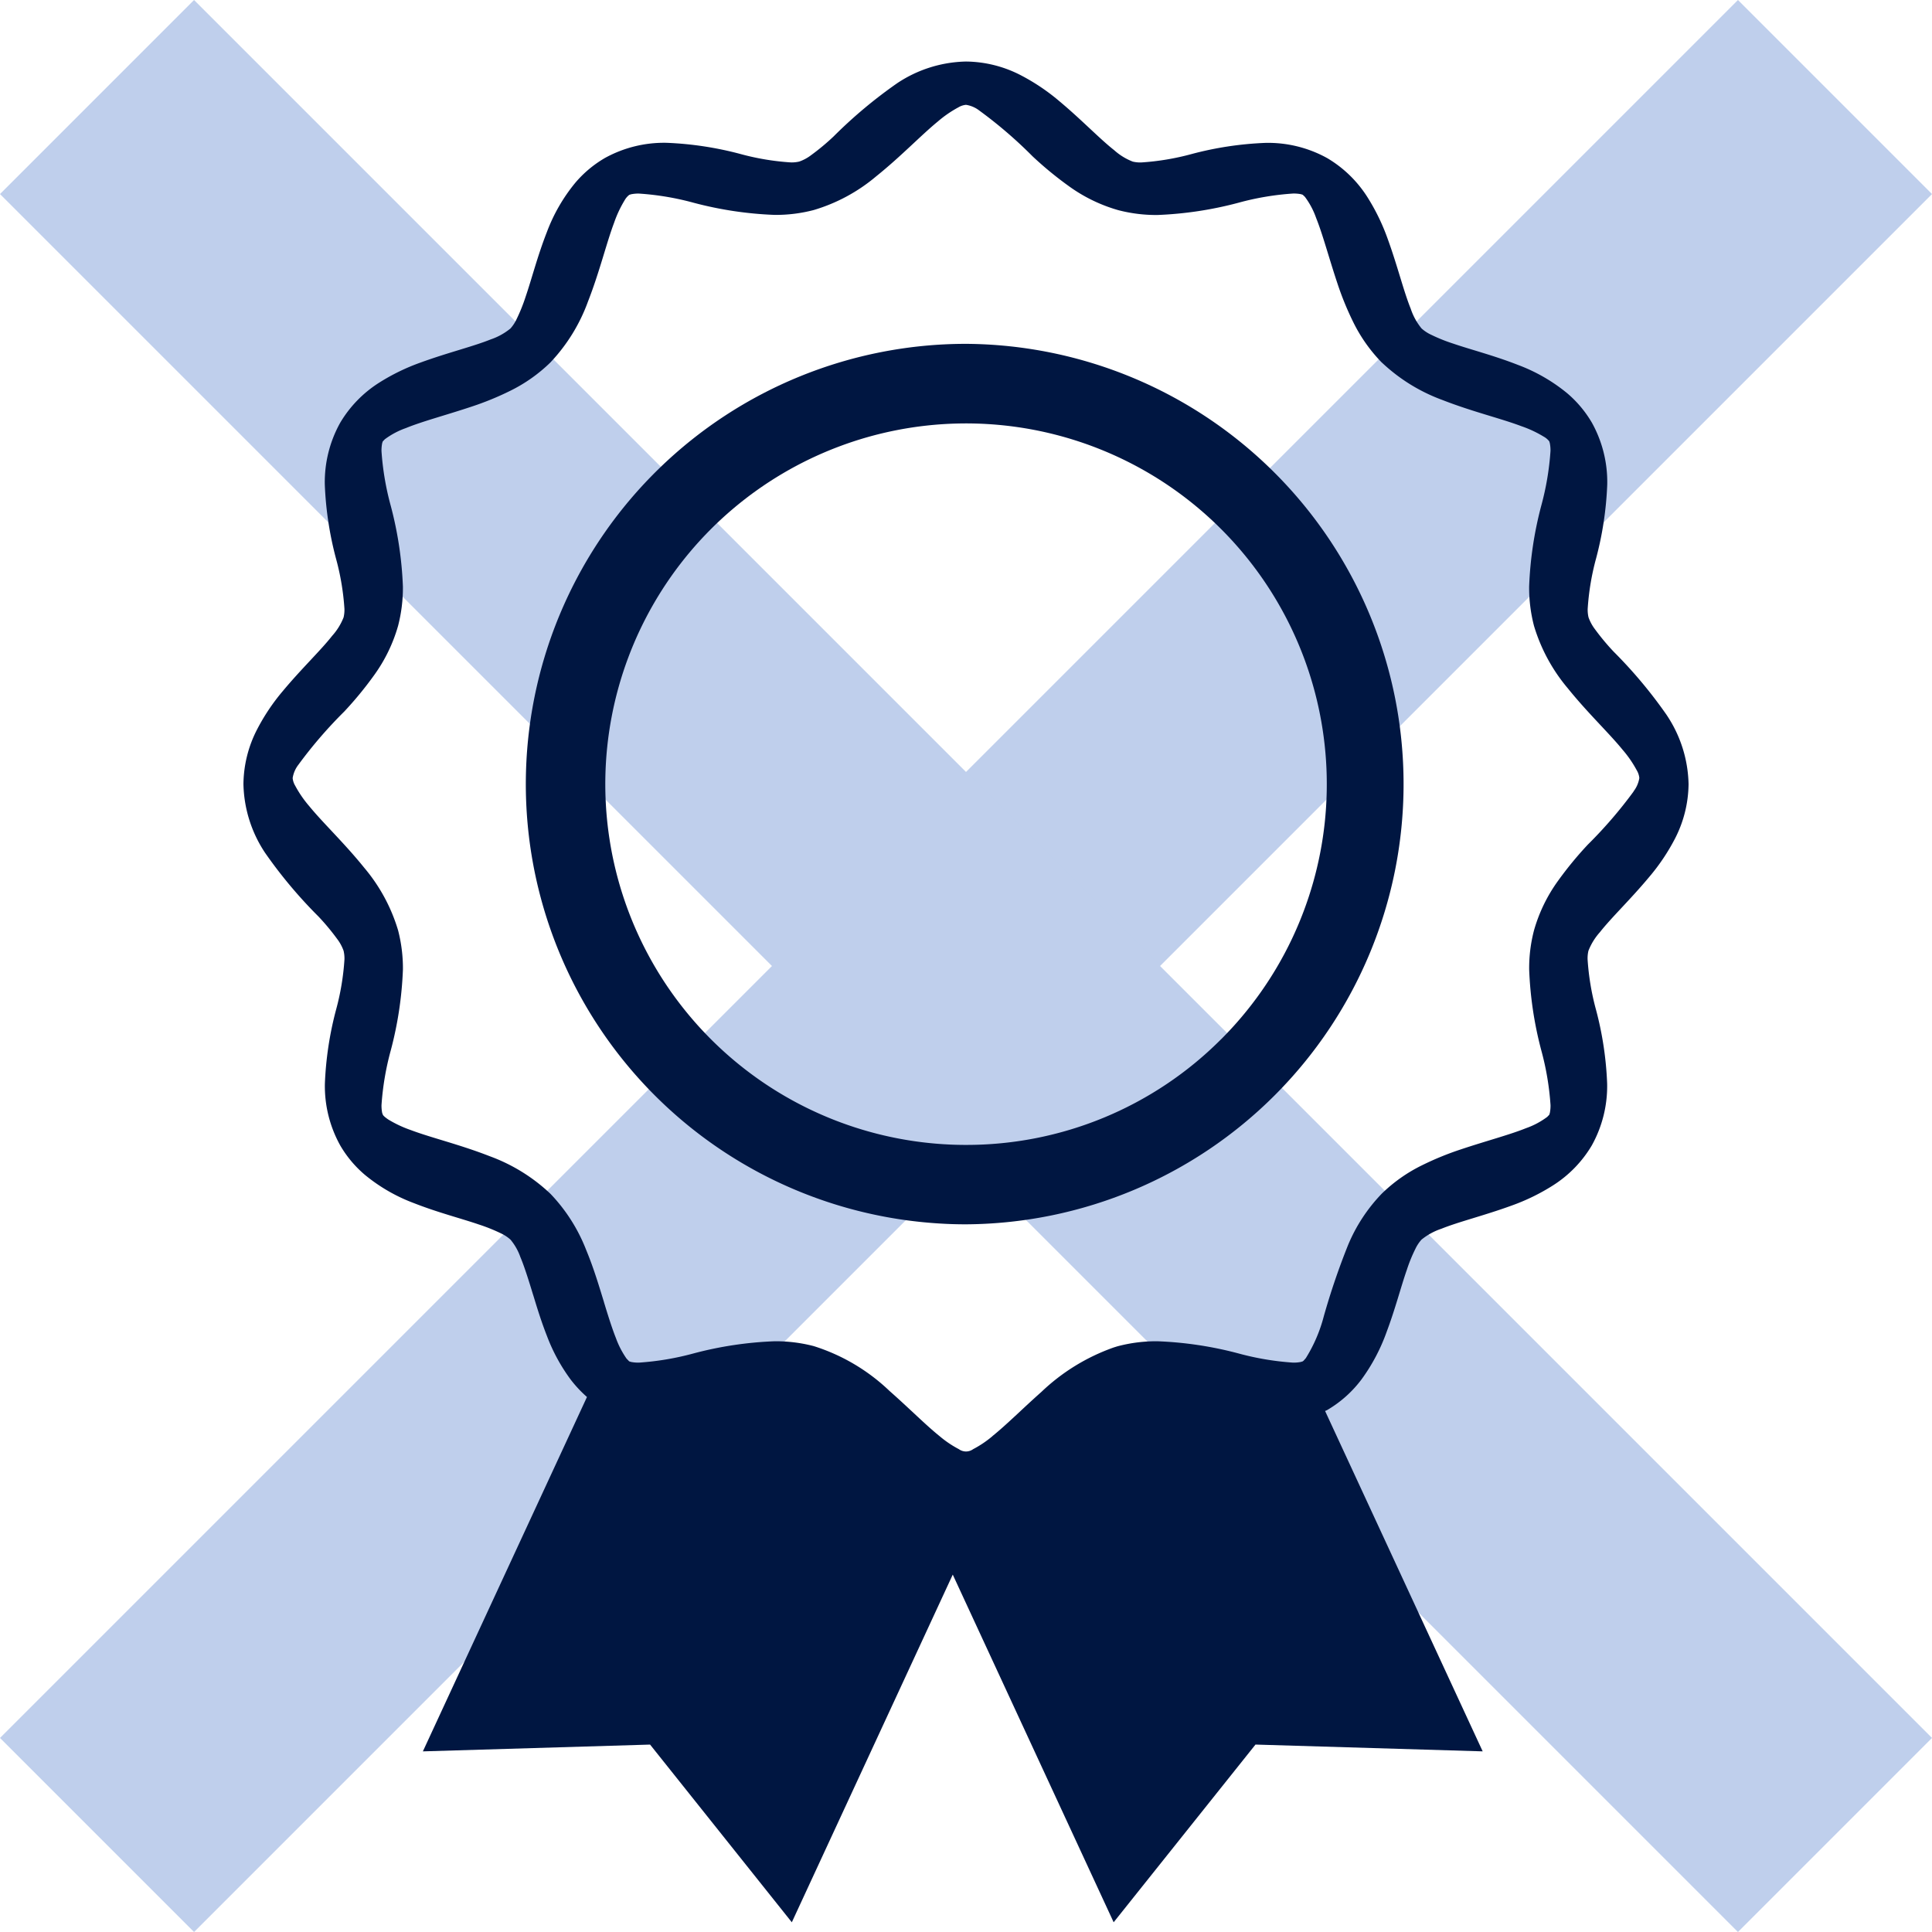 <svg xmlns="http://www.w3.org/2000/svg" xmlns:xlink="http://www.w3.org/1999/xlink" width="123.114" height="123.114" viewBox="0 0 123.114 123.114">
  <defs>
    <clipPath id="clip-path">
      <rect id="長方形_26" data-name="長方形 26" width="92.088" height="118.574" fill="#001641"/>
    </clipPath>
  </defs>
  <g id="グループ_59" data-name="グループ 59" transform="translate(-1282.992 -2255.578)">
    <g id="グループ_40" data-name="グループ 40" transform="translate(2508.801 419.174) rotate(45)">
      <rect id="長方形_27" data-name="長方形 27" width="17.487" height="156.622" transform="translate(510.068 2087)" fill="#bfcfec"/>
      <rect id="長方形_28" data-name="長方形 28" width="17.487" height="156.622" transform="translate(597.122 2156.568) rotate(90)" fill="#bfcfec"/>
    </g>
    <g id="グループ_35" data-name="グループ 35" transform="translate(1298.505 2259.499)">
      <g id="グループ_37" data-name="グループ 37" clip-path="url(#clip-path)">
        <path id="パス_86" data-name="パス 86" d="M298.217,371.022l0,0-.006,0Z" transform="translate(-229.145 -285.097)" fill="#001641"/>
        <path id="パス_87" data-name="パス 87" d="M307.643,362.6l0,0s0,0,0,0Z" transform="translate(-236.392 -278.626)" fill="#001641"/>
        <path id="パス_88" data-name="パス 88" d="M89.975,362.6l.013.015s0,0,0,0l-.006-.006Z" transform="translate(-69.138 -278.626)" fill="#001641"/>
        <path id="パス_89" data-name="パス 89" d="M160.471,341.955l-.035-.008h0Z" transform="translate(-123.281 -262.755)" fill="#001641"/>
        <path id="パス_90" data-name="パス 90" d="M90.716,41.674a29.613,29.613,0,0,0-3.4-4.067,14.949,14.949,0,0,1-1.188-1.426,2.793,2.793,0,0,1-.415-.764,2.145,2.145,0,0,1-.053-.542,16.11,16.11,0,0,1,.538-3.22,21.526,21.526,0,0,0,.708-4.7,7.777,7.777,0,0,0-.978-3.941,7.276,7.276,0,0,0-1.576-1.878,10.987,10.987,0,0,0-3.126-1.8c-1.529-.6-2.99-.969-4.133-1.36a10.521,10.521,0,0,1-1.4-.562,2.466,2.466,0,0,1-.619-.405l0,0a3.912,3.912,0,0,1-.692-1.262c-.445-1.094-.84-2.723-1.466-4.446a13.368,13.368,0,0,0-1.3-2.672,7.628,7.628,0,0,0-2.541-2.467,7.774,7.774,0,0,0-3.943-.978,21.425,21.425,0,0,0-4.7.708,16.117,16.117,0,0,1-3.22.539,2.064,2.064,0,0,1-.542-.054,3.858,3.858,0,0,1-1.186-.73c-.924-.725-2.082-1.945-3.5-3.128A13.17,13.17,0,0,0,49.5.855,7.738,7.738,0,0,0,46.043,0a8.187,8.187,0,0,0-4.37,1.372,29.925,29.925,0,0,0-4.065,3.4,14.441,14.441,0,0,1-1.426,1.188,2.733,2.733,0,0,1-.763.414,2.085,2.085,0,0,1-.543.054,16.1,16.1,0,0,1-3.218-.539,21.468,21.468,0,0,0-4.7-.71,7.805,7.805,0,0,0-3.94.977l-.035.02.028-.015a7.241,7.241,0,0,0-1.873,1.576,11.006,11.006,0,0,0-1.8,3.125c-.6,1.53-.967,2.989-1.359,4.132a10.967,10.967,0,0,1-.562,1.4,2.524,2.524,0,0,1-.4.616,4.018,4.018,0,0,1-1.267.7c-1.1.445-2.724.838-4.447,1.466a13.2,13.2,0,0,0-2.672,1.3,7.63,7.63,0,0,0-2.466,2.543,7.782,7.782,0,0,0-.98,3.943,21.564,21.564,0,0,0,.71,4.7,16.039,16.039,0,0,1,.541,3.218,2.119,2.119,0,0,1-.055.542l0,0A3.872,3.872,0,0,1,5.65,36.6c-.725.926-1.945,2.082-3.128,3.5A13.113,13.113,0,0,0,.855,42.589,7.743,7.743,0,0,0,0,46.043a8.2,8.2,0,0,0,1.372,4.371A29.65,29.65,0,0,0,4.78,54.481a14.688,14.688,0,0,1,1.189,1.428,2.773,2.773,0,0,1,.415.764l.015.057-.017-.061a2.143,2.143,0,0,1,.055.542A16.019,16.019,0,0,1,5.9,60.431a21.564,21.564,0,0,0-.71,4.7,7.781,7.781,0,0,0,.98,3.943,7.2,7.2,0,0,0,1.576,1.876,10.9,10.9,0,0,0,3.126,1.8c1.528.6,2.989.967,4.132,1.359a10.972,10.972,0,0,1,1.4.562,2.476,2.476,0,0,1,.616.405,3.564,3.564,0,0,1,.624,1.1c.264.626.529,1.479.819,2.429l0-.006c.247.812.516,1.693.875,2.606a11.457,11.457,0,0,0,1.517,2.789A7.706,7.706,0,0,0,21.891,85.1L11.434,107.683l14.478-.433,9.033,11.324L45.2,96.419l10.253,22.154,9.038-11.324,14.478.433L68.927,85.994c.048-.026.1-.041.142-.068a7.4,7.4,0,0,0,2.181-1.95,11.906,11.906,0,0,0,1.6-3.028c.553-1.472.909-2.873,1.289-3.961a9.724,9.724,0,0,1,.542-1.327,2.433,2.433,0,0,1,.387-.585,4.031,4.031,0,0,1,1.268-.695c1.1-.445,2.724-.84,4.446-1.466a13.177,13.177,0,0,0,2.672-1.3,7.611,7.611,0,0,0,2.466-2.541,7.774,7.774,0,0,0,.98-3.943,21.413,21.413,0,0,0-.708-4.7,16.117,16.117,0,0,1-.538-3.22,2.138,2.138,0,0,1,.053-.542,3.927,3.927,0,0,1,.733-1.188c.725-.924,1.944-2.082,3.126-3.5A13.084,13.084,0,0,0,91.233,49.5a7.744,7.744,0,0,0,.855-3.454,8.189,8.189,0,0,0-1.372-4.369m-2.132,4.841A28.239,28.239,0,0,1,85.669,49.9a23.159,23.159,0,0,0-1.9,2.311,10.06,10.06,0,0,0-1.529,3.151,9.538,9.538,0,0,0-.309,2.494,23.489,23.489,0,0,0,.773,5.158,17.7,17.7,0,0,1,.588,3.487,2.362,2.362,0,0,1-.044.5l-.036.115-.132.137a5,5,0,0,1-1.345.716c-1.048.423-2.547.815-4.154,1.352a18.953,18.953,0,0,0-2.5,1.025,9.86,9.86,0,0,0-2.545,1.8,10.561,10.561,0,0,0-2.153,3.291,45.257,45.257,0,0,0-1.541,4.527A9.57,9.57,0,0,1,67.7,82.623l-.005.007-.142.16-.043.034-.025.016.013-.009-.114.036a2.369,2.369,0,0,1-.5.043,17.743,17.743,0,0,1-3.487-.588,23.46,23.46,0,0,0-5.156-.773,9.6,9.6,0,0,0-2.494.308l-.078.021-.217.068,0,0a12.883,12.883,0,0,0-4.606,2.833c-1.2,1.066-2.244,2.113-3.12,2.815l.006,0a6.733,6.733,0,0,1-1.234.831.772.772,0,0,1-.908,0,6.7,6.7,0,0,1-1.225-.826c-.892-.716-1.955-1.793-3.192-2.881a12.348,12.348,0,0,0-4.831-2.86,9.539,9.539,0,0,0-2.495-.309,23.478,23.478,0,0,0-5.156.773,17.712,17.712,0,0,1-3.489.588,2.39,2.39,0,0,1-.5-.043l-.115-.036-.005,0-.183-.192,0-.005-.005-.006a5.676,5.676,0,0,1-.66-1.286c-.248-.624-.495-1.412-.759-2.28l0-.007c-.315-1.022-.649-2.157-1.138-3.333a10.863,10.863,0,0,0-2.27-3.566,11.227,11.227,0,0,0-3.876-2.4c-1.9-.743-3.717-1.171-5.019-1.662a7.5,7.5,0,0,1-1.431-.669c-.3-.2-.349-.295-.352-.3l0,0L8.841,67a2.491,2.491,0,0,1-.043-.5,17.584,17.584,0,0,1,.59-3.485,23.5,23.5,0,0,0,.775-5.16,9.654,9.654,0,0,0-.308-2.491l0,0A11.076,11.076,0,0,0,7.7,51.379c-1.271-1.577-2.62-2.845-3.5-3.921a7.233,7.233,0,0,1-.9-1.306,1.176,1.176,0,0,1-.164-.491,1.851,1.851,0,0,1,.367-.851,28.481,28.481,0,0,1,2.919-3.387,22.991,22.991,0,0,0,1.9-2.311,10.078,10.078,0,0,0,1.532-3.151l0,0a9.666,9.666,0,0,0,.308-2.491,23.5,23.5,0,0,0-.775-5.16,17.6,17.6,0,0,1-.59-3.486,2.489,2.489,0,0,1,.043-.5l.036-.113,0,0,.132-.139a5.042,5.042,0,0,1,1.343-.714C11.4,22.928,12.9,22.536,14.51,22a18.73,18.73,0,0,0,2.506-1.025,9.942,9.942,0,0,0,2.545-1.8A11.208,11.208,0,0,0,21.953,15.3c.743-1.9,1.173-3.716,1.664-5.019a7.4,7.4,0,0,1,.671-1.435,1.138,1.138,0,0,1,.3-.351l.113-.036a2.366,2.366,0,0,1,.5-.045A17.578,17.578,0,0,1,28.691,9a23.5,23.5,0,0,0,5.158.773,9.515,9.515,0,0,0,2.493-.31,11.026,11.026,0,0,0,3.985-2.153C41.9,6.047,43.175,4.7,44.25,3.821a7.292,7.292,0,0,1,1.306-.9,1.157,1.157,0,0,1,.488-.162,1.846,1.846,0,0,1,.854.369A28.243,28.243,0,0,1,50.286,6.04a22.88,22.88,0,0,0,2.311,1.9,10.066,10.066,0,0,0,3.151,1.531,9.582,9.582,0,0,0,2.493.308A23.506,23.506,0,0,0,63.4,9a17.449,17.449,0,0,1,3.487-.588,2.406,2.406,0,0,1,.5.041l.113.036.139.131a5.012,5.012,0,0,1,.716,1.347c.423,1.049.815,2.547,1.352,4.155a19.094,19.094,0,0,0,1.025,2.506,9.965,9.965,0,0,0,1.8,2.545l.06.057-.061-.061a11.248,11.248,0,0,0,3.874,2.4c1.9.743,3.717,1.171,5.018,1.664a7.254,7.254,0,0,1,1.433.669,1.172,1.172,0,0,1,.356.3l.034.113a2.363,2.363,0,0,1,.044.5,17.723,17.723,0,0,1-.588,3.487,23.505,23.505,0,0,0-.773,5.158,9.605,9.605,0,0,0,.308,2.495,11.094,11.094,0,0,0,2.156,3.985c1.27,1.576,2.619,2.843,3.494,3.919a7.215,7.215,0,0,1,.9,1.306,1.182,1.182,0,0,1,.164.491,1.863,1.863,0,0,1-.37.853" fill="#001641"/>
        <path id="パス_91" data-name="パス 91" d="M105.732,77.679a28.053,28.053,0,0,0-1.636,56.058h0l.015,0-.008,0c.547.035,1.091.049,1.627.049a28.054,28.054,0,0,0,0-56.107m16.26,44.312a22.913,22.913,0,0,1-16.26,6.735c-.451,0-.89-.011-1.314-.039l-.018,0a22.988,22.988,0,1,1,17.593-6.694" transform="translate(-59.689 -59.689)" fill="#001641"/>
      </g>
    </g>
  </g>
</svg>
